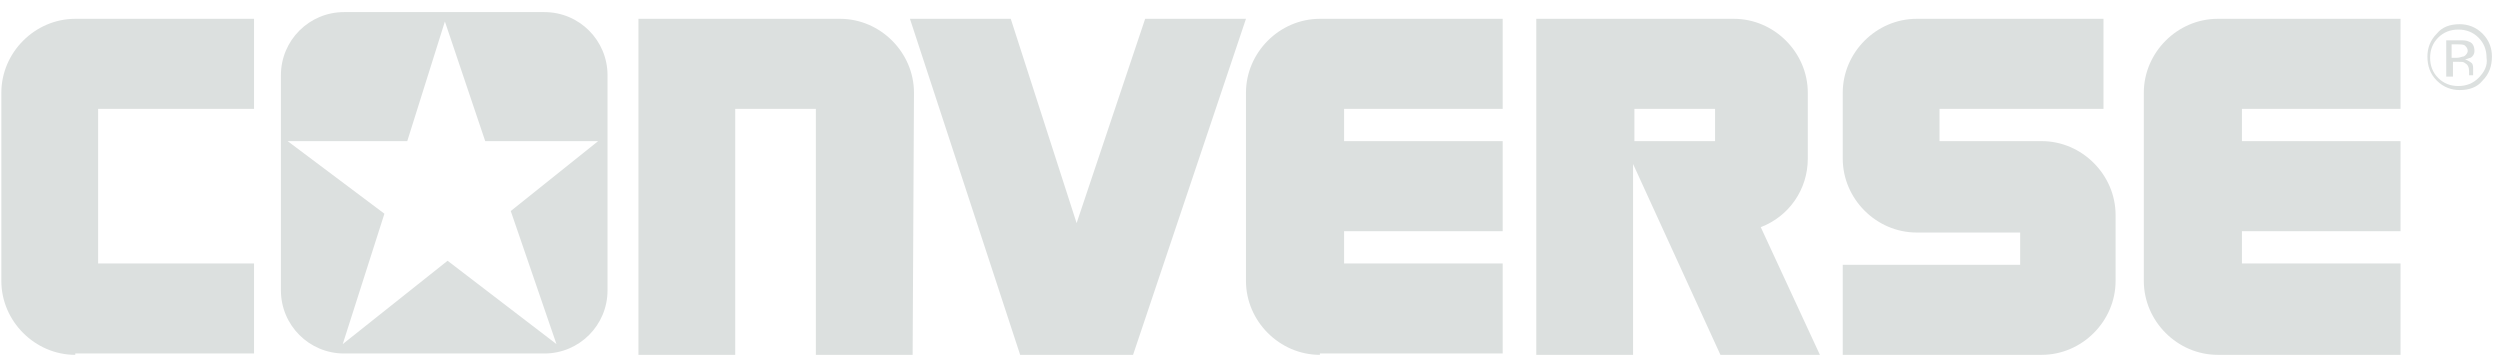 <?xml version="1.0" encoding="UTF-8"?>
<svg width="186px" height="27px" viewBox="0 0 186 27" version="1.1" xmlns="http://www.w3.org/2000/svg" xmlns:xlink="http://www.w3.org/1999/xlink">
    <!-- Generator: Sketch 42 (36781) - http://www.bohemiancoding.com/sketch -->
    <title>Group</title>
    <desc>Created with Sketch.</desc>
    <defs></defs>
    <g id="Page-1" stroke="none" stroke-width="1" fill="none" fill-rule="evenodd">
        <g id="Artboard" transform="translate(-726, -4445)" fill="#DCE0DF">
            <g id="Group" transform="translate(726, 4445)">
                <path d="M40.5,0.9 L25.6,0.9 C23,0.9 20.9,3 20.9,5.6 L20.9,21.6 C20.9,24.2 23,26.3 25.6,26.3 L40.5,26.3 C43.1,26.3 45.2,24.2 45.2,21.6 L45.2,5.6 C45.2,3 43.1,0.9 40.5,0.9 L40.5,0.9 Z M38,15.7 L41.4,25.6 L33.3,19.4 L25.5,25.6 L28.6,15.9 L21.4,10.5 L30.3,10.5 L33.1,1.6 L36.1,10.5 L44.5,10.5 L38,15.7 L38,15.7 Z" id="Shape"></path>
                <path d="M98.2,26.4 C95.2,26.4 92.7,23.9 92.7,20.9 L92.7,6.9 C92.7,3.9 95.2,1.4 98.2,1.4 L111.8,1.4 L111.8,8.1 L100,8.1 L100,10.5 L111.8,10.5 L111.8,17.2 L100,17.2 L100,19.6 L111.8,19.6 L111.8,26.3 L98.2,26.3 L98.2,26.4 Z" id="Shape"></path>
                <path d="M68,6.9 C68,3.9 65.5,1.4 62.5,1.4 L47.5,1.4 L47.5,26.4 L54.7,26.4 L54.7,8.1 L60.7,8.1 L60.7,26.4 L67.9,26.4 L68,6.9 L68,6.9 Z" id="Shape"></path>
                <path d="M5.6,26.4 C2.6,26.4 0.1,23.9 0.1,20.9 L0.1,6.9 C0.1,3.9 2.6,1.4 5.6,1.4 L18.9,1.4 L18.9,8.1 L7.3,8.1 L7.3,19.6 L18.9,19.6 L18.9,26.3 L5.6,26.3 L5.6,26.4 Z" id="Shape"></path>
                <polygon id="Shape" points="67.7 1.4 75.2 1.4 80.1 16.6 85.2 1.4 92.7 1.4 84.3 26.4 75.9 26.4"></polygon>
                <path d="M151.9,26.4 C154.9,26.4 157.4,23.9 157.4,20.9 L157.4,16 C157.4,13 154.9,10.5 151.9,10.5 L144.3,10.5 L144.3,8.1 L156.5,8.1 L156.5,1.4 L142.6,1.4 C139.6,1.4 137.1,3.9 137.1,6.9 L137.1,11.8 C137.1,14.8 139.6,17.3 142.6,17.3 L150.3,17.3 L150.3,19.7 L137.1,19.7 L137.1,26.4 L151.9,26.4 L151.9,26.4 Z" id="Shape"></path>
                <path d="M178.6,26.4 L165,26.4 C162,26.4 159.5,23.9 159.5,20.9 L159.5,6.9 C159.5,3.9 162,1.4 165,1.4 L178.6,1.4 L178.6,8.1 L166.8,8.1 L166.8,10.5 L178.6,10.5 L178.6,17.2 L166.8,17.2 L166.8,19.6 L178.6,19.6 L178.6,26.4 L178.6,26.4 Z" id="Shape"></path>
                <path d="M131,16.9 C133.1,16.1 134.5,14.1 134.5,11.8 L134.5,6.9 C134.5,3.9 132,1.4 129,1.4 L114.3,1.4 L114.3,26.4 L121.5,26.4 L121.5,12.2 L128,26.4 L135.4,26.4 L131,16.9 L131,16.9 Z M127.6,10.5 L121.6,10.5 L121.6,8.1 L127.6,8.1 L127.6,10.5 L127.6,10.5 Z" id="Shape"></path>
                <path d="M184.7,2.5 C184.2,2 183.6,1.8 183,1.8 C182.3,1.8 181.7,2 181.3,2.5 C180.8,3 180.6,3.6 180.6,4.2 C180.6,4.9 180.8,5.5 181.3,6 C181.8,6.5 182.4,6.7 183,6.7 C183.7,6.7 184.3,6.5 184.7,6 C185.2,5.5 185.4,4.9 185.4,4.2 C185.4,3.6 185.2,3 184.7,2.5 L184.7,2.5 Z M184.4,5.8 C184,6.2 183.5,6.4 182.9,6.4 C182.3,6.4 181.8,6.2 181.4,5.8 C181,5.4 180.8,4.9 180.8,4.3 C180.8,3.7 181,3.2 181.4,2.8 C181.8,2.4 182.3,2.2 182.9,2.2 C183.5,2.2 184,2.4 184.4,2.8 C184.8,3.2 185,3.7 185,4.3 C185.1,4.9 184.8,5.4 184.4,5.8 L184.4,5.8 Z" id="Shape"></path>
                <path d="M184,5.6 L184,5.5 L184,5.3 L184,5.1 C184,5 184,4.8 183.9,4.7 C183.8,4.6 183.6,4.5 183.4,4.4 C183.6,4.4 183.7,4.3 183.8,4.3 C184,4.2 184.1,4 184.1,3.8 C184.1,3.5 184,3.2 183.7,3.1 C183.5,3 183.3,3 183,3 L182,3 L182,5.7 L182.5,5.7 L182.5,4.6 L182.9,4.6 C183.2,4.6 183.3,4.6 183.4,4.7 C183.6,4.8 183.7,5 183.7,5.3 L183.7,5.5 L183.7,5.6 L183.7,5.6 L183.7,5.6 L184,5.6 L184,5.6 L184,5.6 Z M183.3,4.2 C183.2,4.2 183,4.3 182.8,4.3 L182.4,4.3 L182.4,3.3 L182.8,3.3 C183.1,3.3 183.3,3.3 183.4,3.4 C183.5,3.5 183.6,3.6 183.6,3.8 C183.6,3.9 183.5,4.1 183.3,4.2 L183.3,4.2 Z" id="Shape"></path>
            </g>
        </g>
    </g>
</svg>